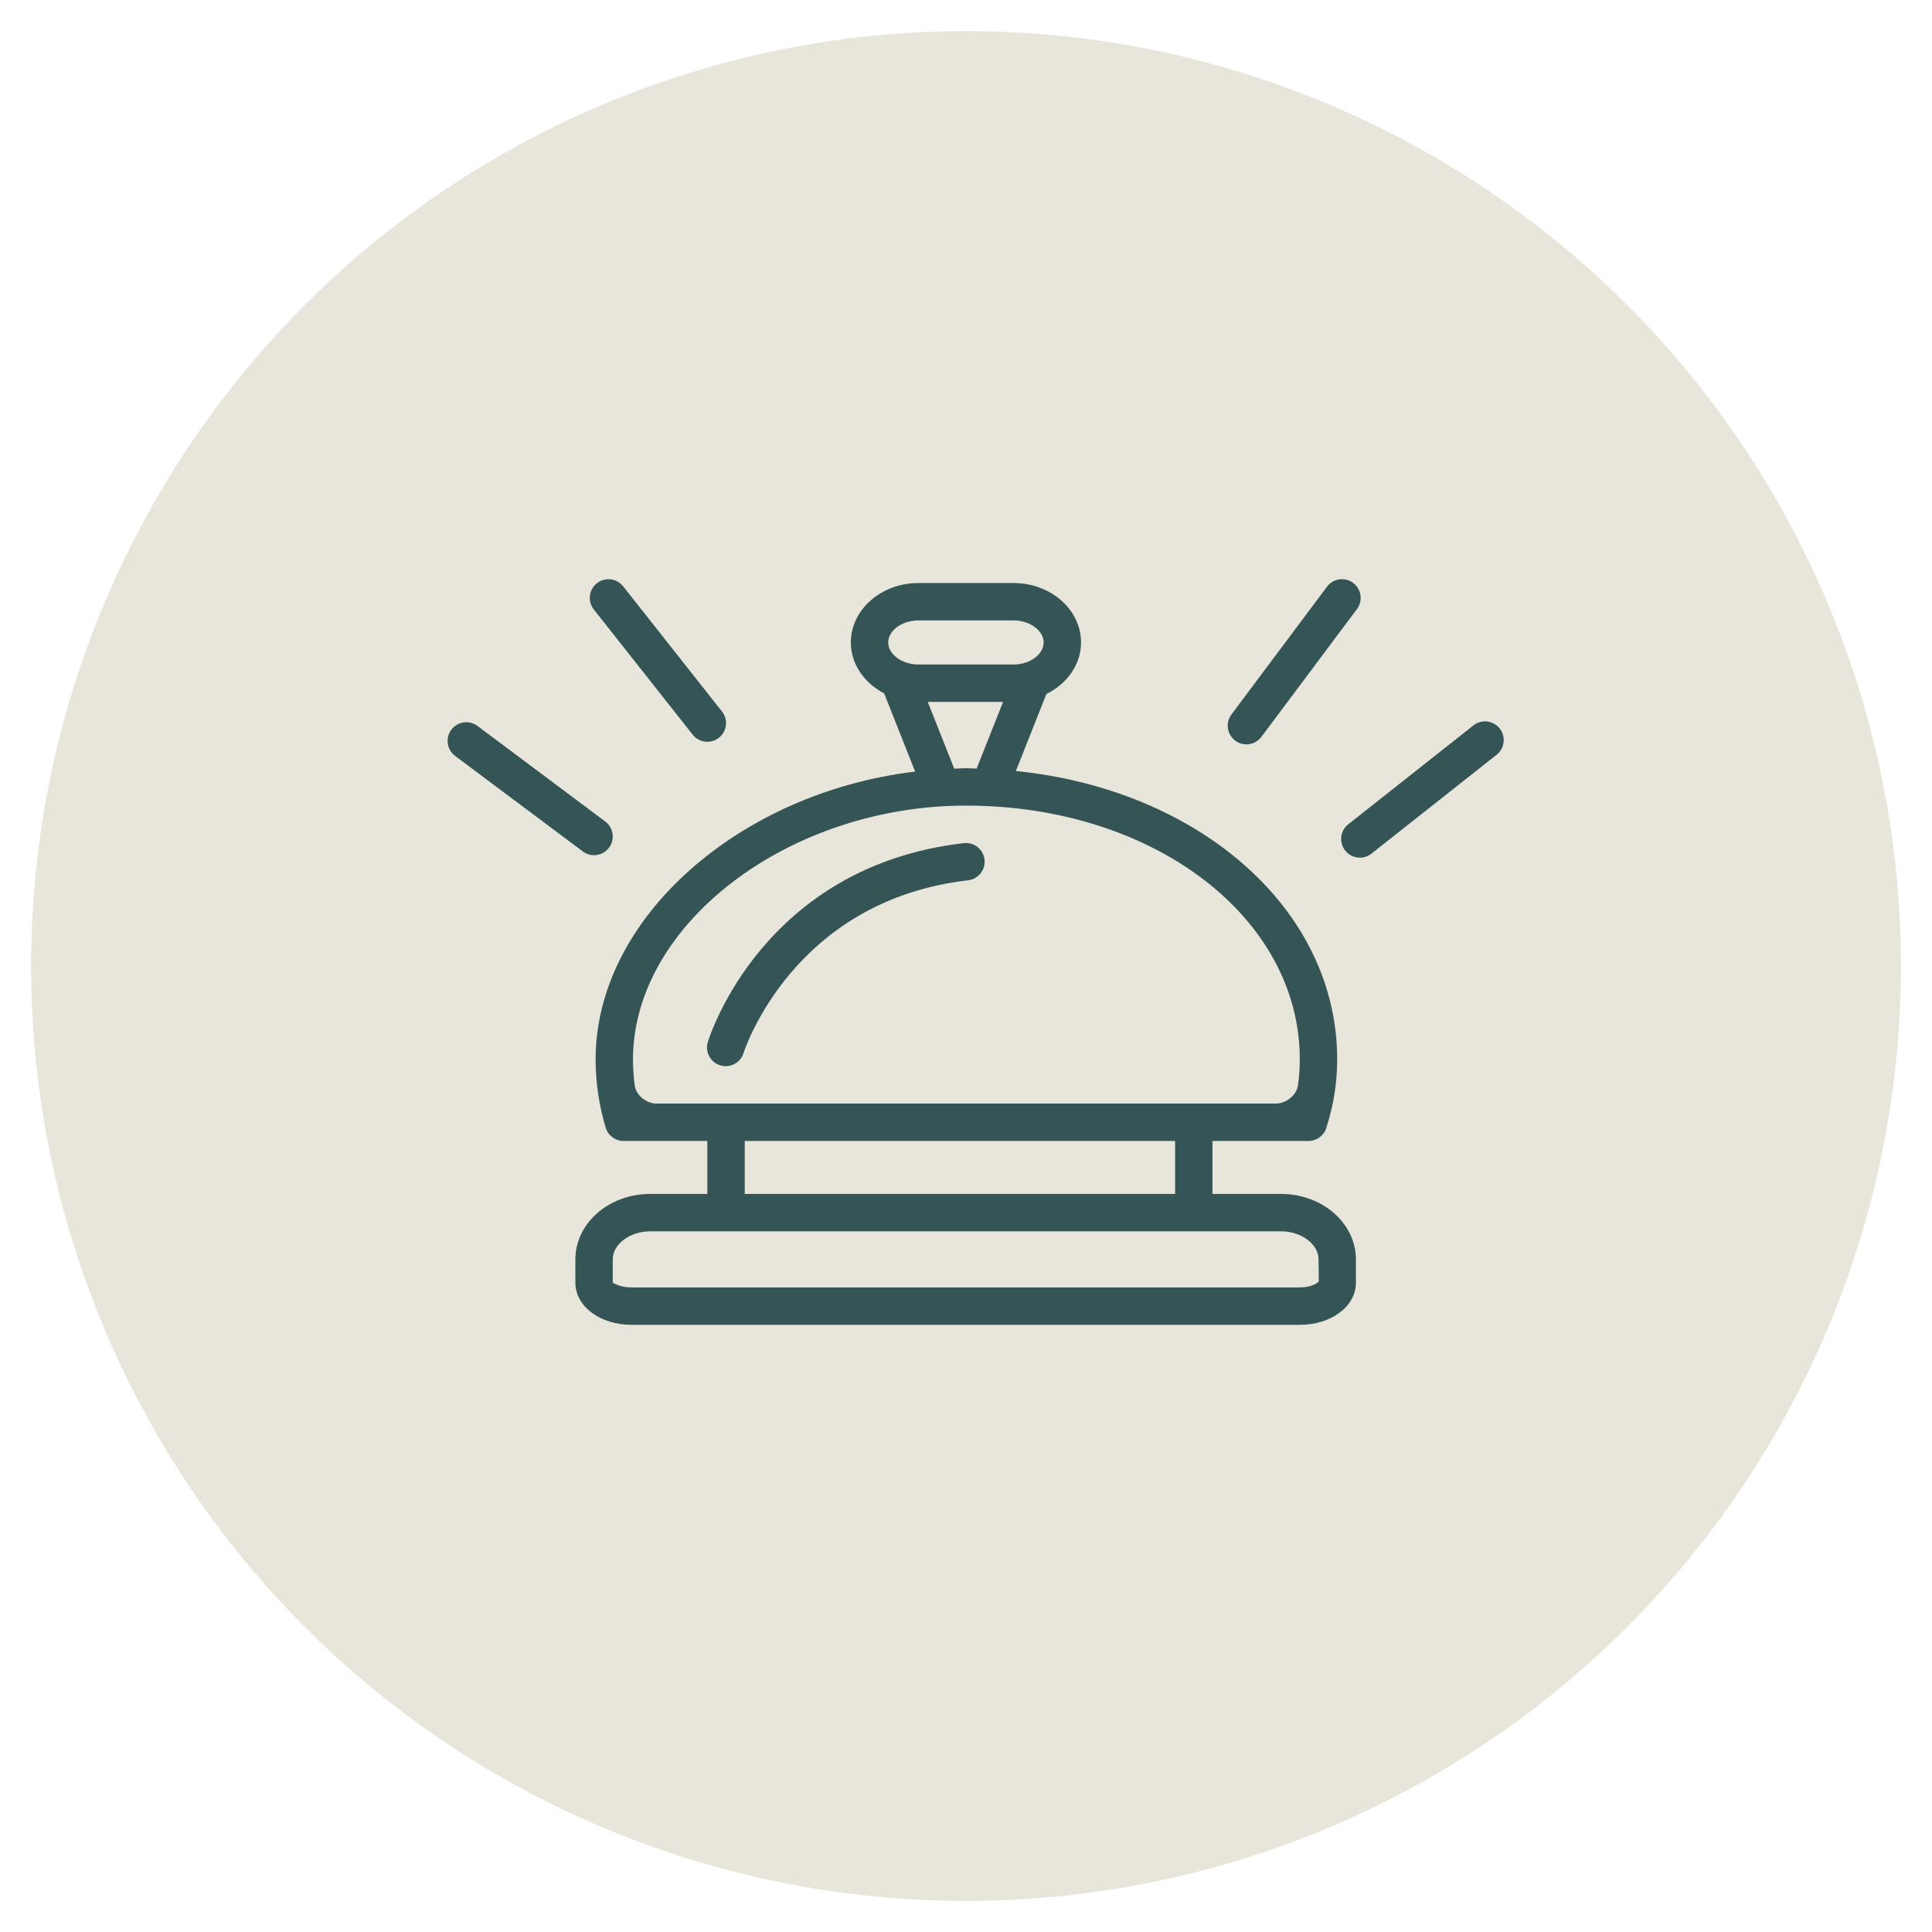 <?xml version="1.0" encoding="utf-8"?>
<!-- Generator: Adobe Illustrator 21.1.0, SVG Export Plug-In . SVG Version: 6.00 Build 0)  -->
<svg version="1.1" id="Layer_1" xmlns="http://www.w3.org/2000/svg" xmlns:xlink="http://www.w3.org/1999/xlink" x="0px" y="0px"
	 viewBox="0 0 200 200" style="enable-background:new 0 0 200 200;" xml:space="preserve">
<style type="text/css">
	.st0{fill:#E8E5DA;}
	.st1{fill:#355456;}
	.st2{fill:#355456;stroke:#E8E5DA;stroke-width:2;stroke-miterlimit:10;}
	.st3{fill:#355456;stroke:#E8E5DA;stroke-width:1.5;stroke-miterlimit:10;}
</style>
<circle class="st0" cx="100" cy="100" r="96.782"/>
<g>
	<g>
		<path class="st1" d="M99.774,87.281c-20.672,2.384-26.271,19.844-26.499,20.585c-0.316,1.02,0.259,2.104,1.281,2.419
			c0.19,0.058,0.381,0.085,0.569,0.085c0.826,0,1.593-0.534,1.848-1.366c0.048-0.157,5.057-15.779,23.244-17.877
			c1.061-0.122,1.823-1.084,1.701-2.144C101.796,87.922,100.831,87.157,99.774,87.281z"/>
		<path class="st1" d="M132.621,123.596h-7.105v-5.485h9.938c0.842,0,1.587-0.542,1.842-1.343c0.764-2.379,1.13-4.701,1.13-7.097
			c0-15.524-14.246-27.929-33.262-29.857l3.157-7.966c2.131-1.057,3.588-3.041,3.588-5.34c0-3.393-3.137-6.154-6.992-6.154h-9.842
			c-3.857,0-6.996,2.76-6.996,6.154c0,2.251,1.396,4.2,3.449,5.274l3.207,8.092c-18.138,2.158-33.078,15.138-33.078,29.797
			c0,2.384,0.364,4.831,1.047,7.072c0.248,0.813,0.997,1.368,1.85,1.368h8.671v5.485h-5.922c-4.27,0-7.741,3.038-7.741,6.774v2.419
			c0,2.442,2.551,4.355,5.806,4.355h69.19c3.257,0,5.806-1.912,5.806-4.355v-2.419C140.363,126.637,136.891,123.596,132.621,123.596
			z M95.075,64.225h9.842c1.692,0,3.122,1.045,3.122,2.284c0,1.237-1.43,2.282-3.122,2.282h-9.842c-1.693,0-3.126-1.045-3.126-2.282
			C91.949,65.27,93.38,64.225,95.075,64.225z M96.041,72.661h7.796l-2.737,6.906c-0.37-0.008-0.73-0.043-1.101-0.043
			c-0.408,0-0.811,0.041-1.217,0.052L96.041,72.661z M65.7,112.337c-0.116-0.885-0.174-1.781-0.174-2.665
			c0-13.997,16.108-26.277,34.471-26.277c19.377,0,34.558,11.543,34.558,26.277c0,0.912-0.062,1.794-0.188,2.675
			c-0.151,1.055-1.24,1.895-2.309,1.895H67.976C66.907,114.241,65.841,113.397,65.7,112.337z M77.095,118.112h44.551v5.485H77.095
			V118.112z M134.557,133.273h-69.19c-1.204,0-1.872-0.468-1.935-0.484v-2.419c0-1.573,1.773-2.903,3.871-2.903h65.319
			c2.098,0,3.871,1.33,3.871,2.903l0.031,2.272C136.428,132.805,135.76,133.273,134.557,133.273z"/>
		<path class="st1" d="M61.494,88.527c0.59,0,1.171-0.269,1.552-0.776c0.64-0.855,0.464-2.069-0.391-2.71L49.431,75.15
			c-0.858-0.64-2.069-0.464-2.71,0.391c-0.641,0.855-0.464,2.069,0.391,2.71l13.224,9.892
			C60.683,88.402,61.092,88.527,61.494,88.527z"/>
		<path class="st1" d="M71.705,76.052c0.381,0.484,0.948,0.736,1.519,0.736c0.42,0,0.844-0.136,1.198-0.416
			c0.84-0.662,0.981-1.879,0.319-2.717L64.508,60.697c-0.662-0.84-1.883-0.981-2.717-0.319c-0.84,0.662-0.981,1.879-0.319,2.717
			L71.705,76.052z"/>
		<path class="st1" d="M129.027,77.056c0.59,0,1.171-0.269,1.552-0.776l9.892-13.227c0.64-0.855,0.464-2.069-0.391-2.71
			c-0.858-0.64-2.069-0.463-2.708,0.391l-9.892,13.227c-0.64,0.855-0.464,2.069,0.391,2.71
			C128.218,76.93,128.625,77.056,129.027,77.056z"/>
		<path class="st1" d="M155.248,75.413c-0.664-0.836-1.877-0.981-2.719-0.319L139.571,85.33c-0.84,0.662-0.981,1.879-0.319,2.719
			c0.383,0.484,0.948,0.735,1.521,0.735c0.42,0,0.844-0.136,1.198-0.416l12.958-10.236C155.768,77.469,155.91,76.253,155.248,75.413
			z"/>
	</g>
</g>
</svg>
